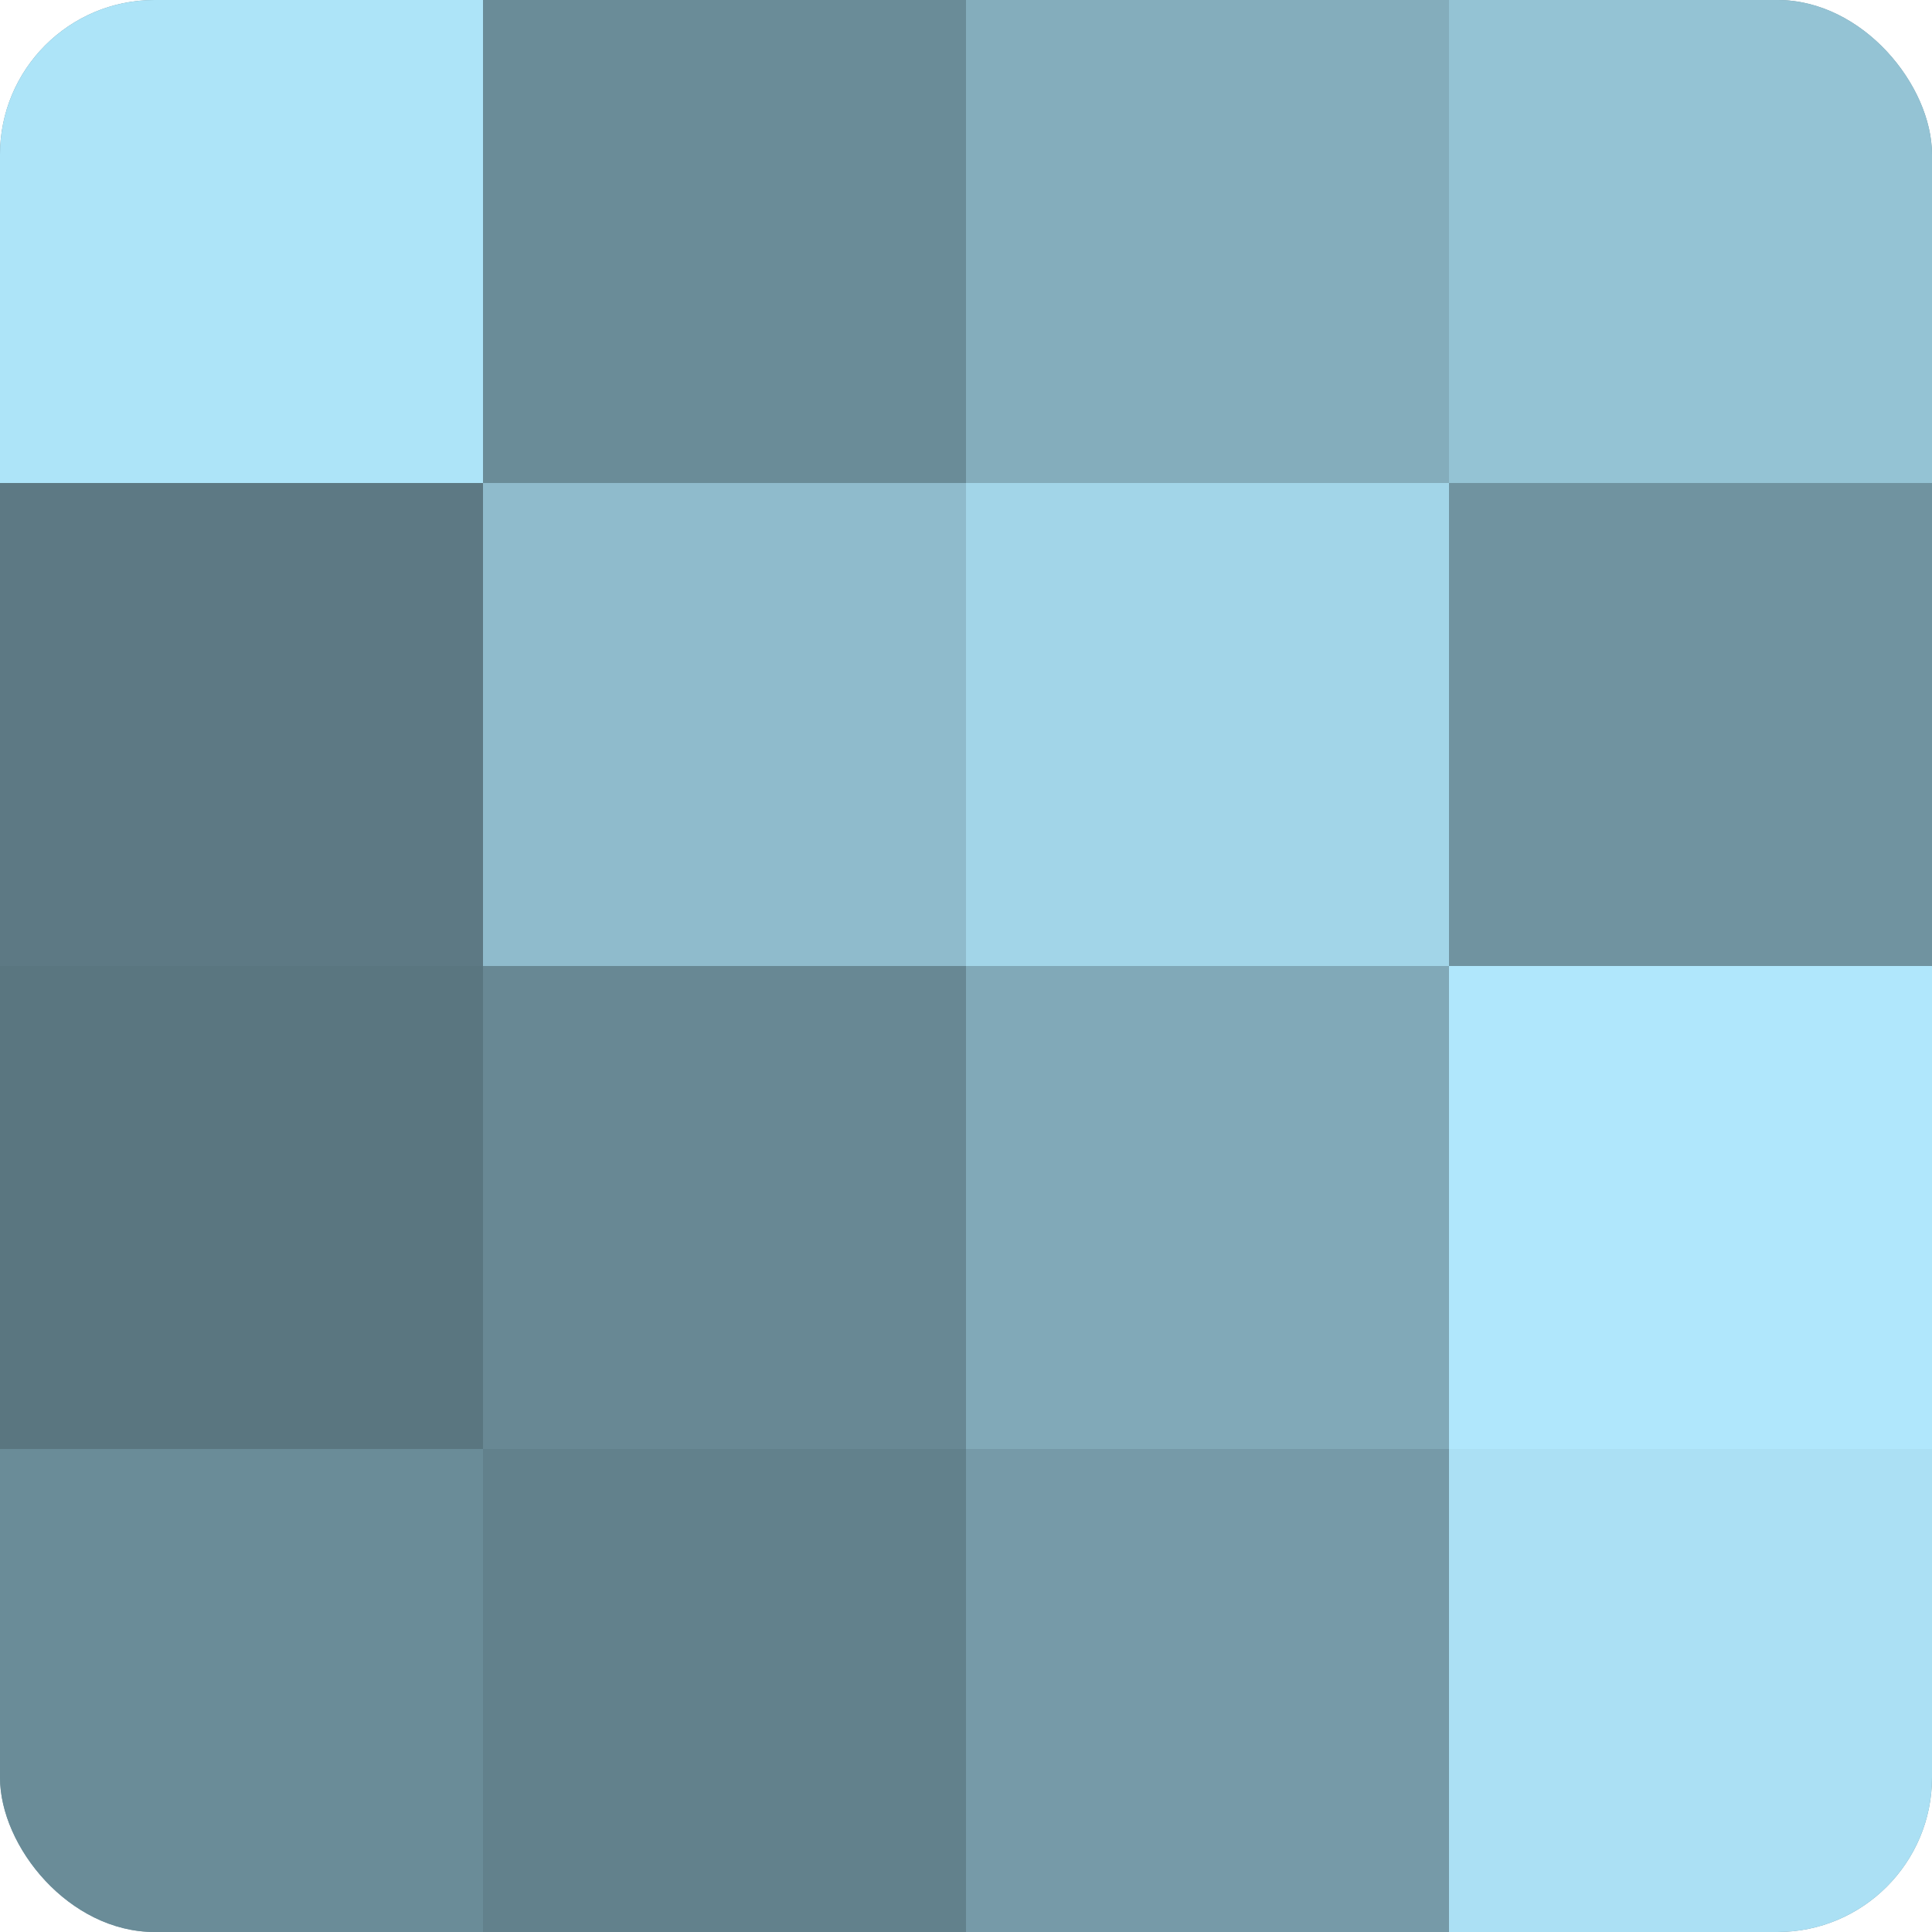 <?xml version="1.0" encoding="UTF-8"?>
<svg xmlns="http://www.w3.org/2000/svg" width="60" height="60" viewBox="0 0 100 100" preserveAspectRatio="xMidYMid meet"><defs><clipPath id="c" width="100" height="100"><rect width="100" height="100" rx="8" ry="8"/></clipPath></defs><g clip-path="url(#c)"><rect width="100" height="100" fill="#7093a0"/><rect width="25" height="25" fill="#ade4f8"/><rect y="25" width="25" height="25" fill="#5d7984"/><rect y="50" width="25" height="25" fill="#5a7680"/><rect y="75" width="25" height="25" fill="#6a8c98"/><rect x="25" width="25" height="25" fill="#6a8c98"/><rect x="25" y="25" width="25" height="25" fill="#8fbbcc"/><rect x="25" y="50" width="25" height="25" fill="#688894"/><rect x="25" y="75" width="25" height="25" fill="#62818c"/><rect x="50" width="25" height="25" fill="#84adbc"/><rect x="50" y="25" width="25" height="25" fill="#a2d5e8"/><rect x="50" y="50" width="25" height="25" fill="#81a9b8"/><rect x="50" y="75" width="25" height="25" fill="#769aa8"/><rect x="75" width="25" height="25" fill="#94c3d4"/><rect x="75" y="25" width="25" height="25" fill="#7093a0"/><rect x="75" y="50" width="25" height="25" fill="#b0e7fc"/><rect x="75" y="75" width="25" height="25" fill="#abe0f4"/></g></svg>
